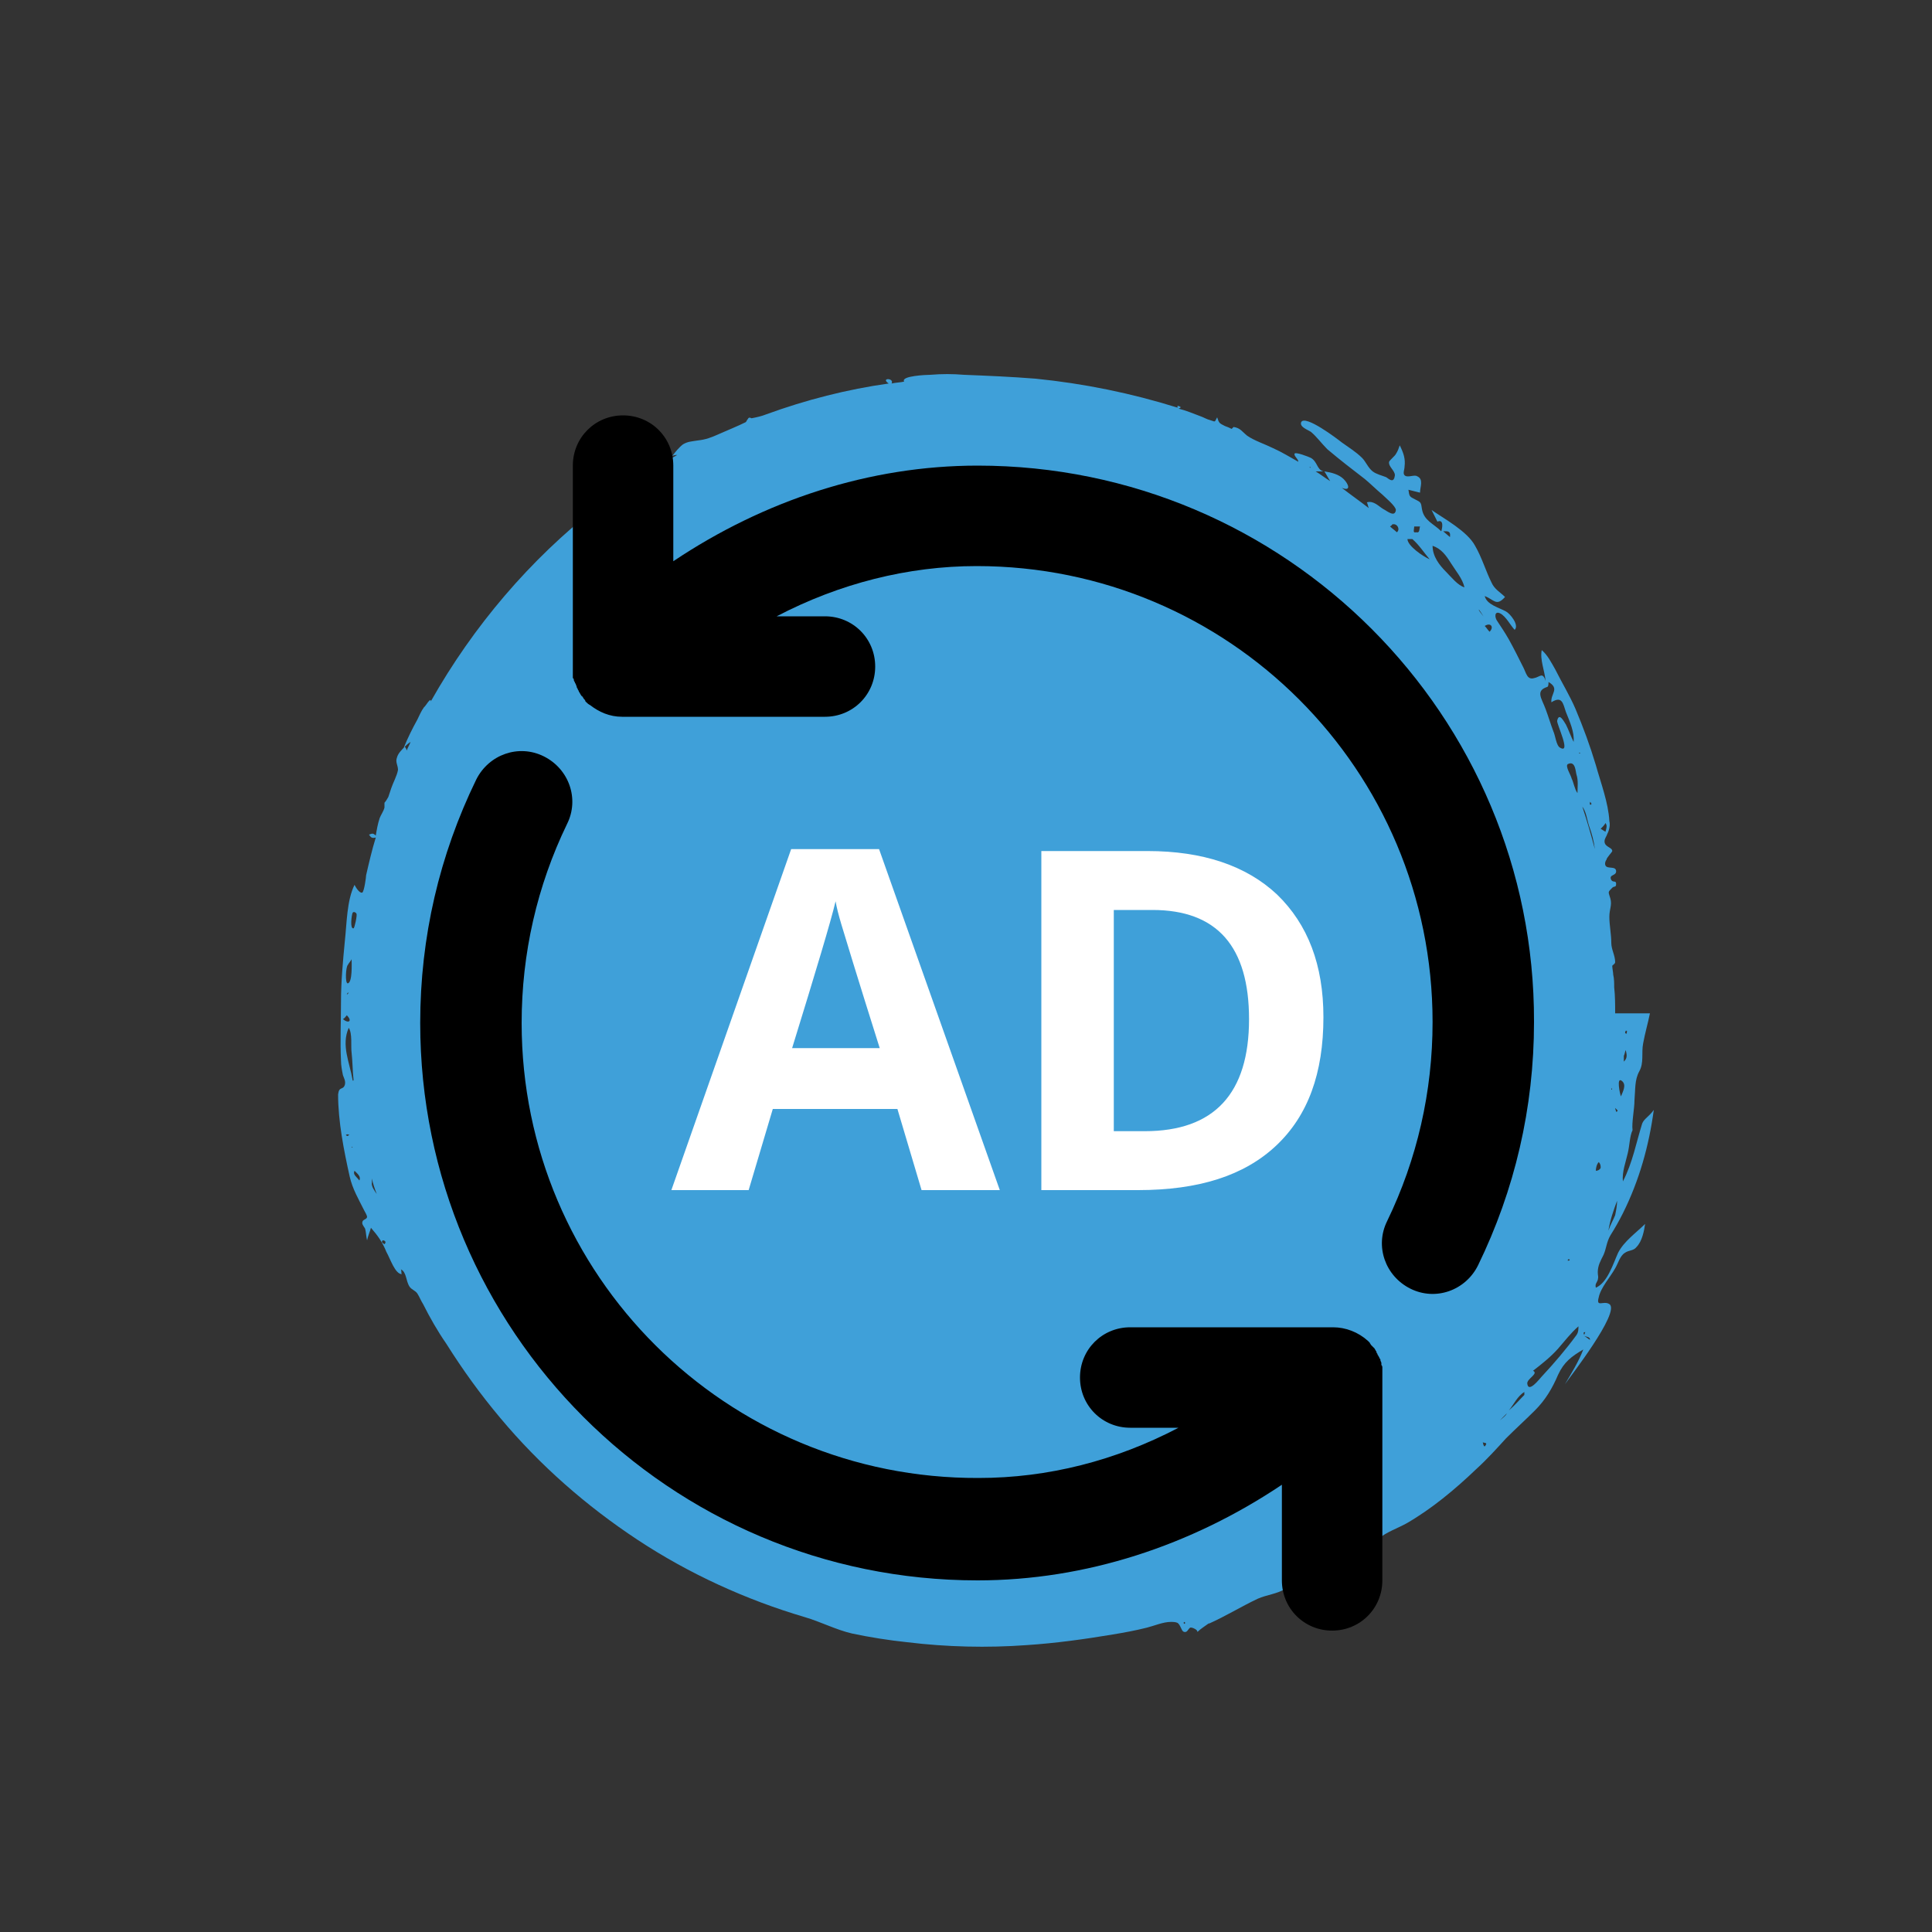 <?xml version="1.0" encoding="utf-8"?>
<!-- Generator: Adobe Illustrator 27.8.1, SVG Export Plug-In . SVG Version: 6.00 Build 0)  -->
<svg version="1.1" id="Layer_1" xmlns="http://www.w3.org/2000/svg" xmlns:xlink="http://www.w3.org/1999/xlink" x="0px" y="0px"
	 viewBox="0 0 200 200" style="enable-background:new 0 0 200 200;" xml:space="preserve">
<rect x="0" y="0" width="200" height="200" fill="#333333" stroke="none"/>
<style type="text/css">
	.st0{fill:#3FA0D9;}
	.st1{fill-rule:evenodd;clip-rule:evenodd;fill:#3FA0D9;}
	.st2{fill:none;stroke:#FFFFFF;stroke-width:3;stroke-miterlimit:10;}
	.st3{fill:#3DA1DA;}
	.st4{fill:none;stroke:#000000;stroke-width:3;stroke-linecap:round;stroke-linejoin:round;stroke-miterlimit:10;}
	.st5{fill:#FFFFFF;}
	.st6{fill:#FFFFFF;stroke:#000000;stroke-width:3;stroke-linecap:round;stroke-miterlimit:10;}
	.st7{fill:none;stroke:#000000;stroke-width:3;stroke-linecap:round;stroke-miterlimit:10;}
	.st8{fill:none;stroke:#000000;stroke-width:3;stroke-miterlimit:10;}
	.st9{fill:none;stroke:#3DA1DA;stroke-width:3;stroke-linecap:round;stroke-miterlimit:10;}
	.st10{fill:none;stroke:#000000;stroke-width:2;stroke-linecap:round;stroke-linejoin:round;stroke-miterlimit:10;}
	.st11{fill:#EFEFEF;}
	.st12{fill:none;stroke:#000000;stroke-width:4;stroke-miterlimit:10;}
	.st13{fill:none;stroke:#000000;stroke-width:3;stroke-linejoin:round;stroke-miterlimit:10;}
	.st14{stroke:#000000;stroke-width:0.5;stroke-miterlimit:10;}
	.st15{fill:#262525;}
	.st16{fill:#8CC5EB;}
	.st17{fill:#72B8E1;}
	.st18{fill:#EC1B41;}
	.st19{fill:#222323;}
	.st20{fill:#FFFFFF;stroke:#000000;stroke-width:3;stroke-miterlimit:10;}
	.st21{fill:none;stroke:#000000;stroke-width:2;stroke-miterlimit:10;}
	.st22{fill:#FFFFFF;stroke:#000000;stroke-width:4;stroke-linecap:round;stroke-linejoin:round;stroke-miterlimit:10;}
	.st23{fill:none;stroke:#000000;stroke-width:4;stroke-linecap:round;stroke-linejoin:round;stroke-miterlimit:10;}
	.st24{fill-rule:evenodd;clip-rule:evenodd;}
	.st25{fill-rule:evenodd;clip-rule:evenodd;fill:#3DA1DA;}
	.st26{fill:#F7F8F7;}
	.st27{fill:#E9E9EA;}
	.st28{clip-path:url(#SVGID_00000176754736245124539660000003659550035940797316_);}
	.st29{fill:#9132A2;}
	.st30{clip-path:url(#SVGID_00000090260770127085904320000006862583952948659595_);}
	.st31{fill:#252530;}
	.st32{fill:#EBC55D;}
	.st33{fill:#EC6C4F;}
	.st34{fill:#11A7A2;}
	.st35{fill:#22BAED;}
	.st36{fill-rule:evenodd;clip-rule:evenodd;fill:#22BAED;}
	.st37{fill:none;stroke:#000000;stroke-width:5;stroke-linecap:round;stroke-miterlimit:10;}
	.st38{fill:none;stroke:#3DA1DA;stroke-width:3;stroke-miterlimit:10;}
	.st39{fill:none;stroke:#000000;stroke-width:2;stroke-linecap:round;stroke-miterlimit:10;}
	.st40{clip-path:url(#SVGID_00000024688139126792415470000009307369622883730359_);}
	.st41{fill:none;stroke:#FFFFFF;stroke-width:3;stroke-linecap:round;stroke-miterlimit:10;}
	.st42{fill:#FFFFFF;stroke:#000000;stroke-width:2;stroke-linecap:round;stroke-linejoin:round;stroke-miterlimit:10;}
	.st43{fill-rule:evenodd;clip-rule:evenodd;fill:#FFFFFF;}
</style>
<g>
	<g>
		<path class="st0" d="M170,116.3c-0.6,1.9-1,4.1-2,6c-0.1-1,0.3-2,0.5-2.9c0.2-0.8,0.2-1.8,0.5-2.4c-0.1-0.8,0.2-2.2,0.2-3.1
			c0.1-1.1,0-2.1,0.5-3c0.5-0.9,0.2-1.9,0.4-2.9c0.2-1.1,0.5-2.1,0.7-3.1c-1.2,0-2.4,0-3.6,0c0-0.9,0-1.8-0.1-2.7
			c0-0.4,0-0.9-0.1-1.3c0-0.2-0.1-0.7-0.1-0.9c0-0.1,0.3-0.2,0.3-0.4c0-0.7-0.4-1.3-0.4-2c0-0.9-0.2-1.8-0.2-2.7
			c0-0.8,0.3-1.2,0.1-1.9c-0.2-0.7-0.3-0.6,0.2-1.1c0.2-0.2,0.4,0,0.4-0.4c0-0.4-0.3-0.1-0.5-0.4c-0.3-0.6,0.5-0.4,0.5-0.9
			c0-0.6-0.9-0.2-1.1-0.6c-0.1-0.2,0-0.5,0.1-0.6c0-0.2,0.6-0.8,0.6-0.9c0-0.4-0.8-0.4-0.8-1c0-0.3,0.2-0.5,0.3-0.8
			c0.2-0.4,0.3-0.9,0.2-1.3c-0.1-1.9-0.9-4-1.4-5.8c-0.6-2-1.3-3.9-2.1-5.8c-0.6-1.4-1.4-2.7-2.1-4.1c-0.4-0.7-0.8-1.5-1.4-2
			c-0.2,1,0.3,2.1,0.4,3.2c-0.3-1-0.6-0.4-1.2-0.3c-0.7,0.2-0.8-0.5-1.1-1.1c-0.5-1-1-2-1.5-2.9c-0.4-0.7-0.8-1.3-1.2-1.9
			c-0.3-0.4-0.3-1.1,0.3-0.8c0.6,0.3,1.1,1.3,1.5,1.7c0.5-0.5-0.5-1.7-0.9-1.9c-0.7-0.4-2-0.7-2.2-1.6c1,0.4,1.2,1.1,2.1,0.1
			c-0.5-0.5-1.1-0.8-1.4-1.5c-0.6-1.2-1-2.6-1.7-3.8c-0.8-1.5-3.2-2.8-4.5-3.7c0.2,0.4,0.4,0.8,0.6,1.2c0.7-0.3,0.5,0.7,0.4,1
			c-0.8-0.8-1.8-1.1-2-2.3c-0.1-0.7-0.1-0.7-0.7-1c-0.6-0.3-0.6-0.3-0.7-1c0.4,0.1,0.8,0.2,1.2,0.3c0-0.6,0.4-1.4-0.3-1.7
			c-0.3-0.2-1,0.2-1.3-0.1c-0.2-0.2,0-0.6,0-0.9c0.1-0.8-0.1-1.4-0.5-2.2c-0.1,0.3-0.2,0.6-0.4,0.9c-0.1,0.2-0.6,0.6-0.7,0.8
			c-0.1,0.5,0.6,0.9,0.6,1.4c-0.1,0.8-0.5,0.5-0.9,0.2c-0.5-0.2-1-0.3-1.4-0.6c-0.5-0.4-0.7-1-1.1-1.4c-0.6-0.6-1.4-1.1-2.1-1.6
			c-0.5-0.4-3.8-2.9-4.2-2.1c-0.2,0.5,0.7,0.8,1,1c0.6,0.5,1.1,1.2,1.7,1.8c1.3,1.1,2.6,2.1,3.9,3.1c0.6,0.5,1.2,1.1,1.8,1.6
			c0.3,0.3,1.4,1.2,1.4,1.6c-0.1,0.8-0.9,0.1-1.3-0.1c-0.5-0.3-1-0.9-1.7-0.7c0.1,0.2,0.1,0.4,0.2,0.6c-0.9-0.7-1.9-1.4-2.8-2.1
			c1,0.4,0.7-0.4,0.2-0.9c-0.5-0.5-1.3-0.7-2-0.8c0.2,0.3,0.4,0.7,0.6,1c-0.5-0.3-1-0.7-1.5-1c0.3,0,0.5,0,0.8,0
			c-0.7-0.2-0.6-1-1.3-1.4c-0.2-0.1-1.7-0.7-1.7-0.4c0,0.3,0.4,0.5,0.4,0.8c-0.9-0.5-1.7-1-2.6-1.4c-0.8-0.4-2-0.8-2.7-1.3
			c-0.5-0.4-0.7-0.8-1.4-0.9c-0.1,0.1-0.1,0.1-0.2,0.2c-0.2-0.1-0.4-0.2-0.7-0.3c-0.6-0.3-0.6-0.3-0.8-0.9c-0.3,0.5-0.1,0.5-0.7,0.3
			c-0.4-0.1-0.7-0.3-1-0.4c-0.8-0.3-1.5-0.6-2.3-0.8c0.3-0.1,0.3-0.2-0.1-0.3c0,0.1,0,0.2,0,0.2c-4.8-1.5-9.7-2.5-14.7-3
			c-2.5-0.2-4.9-0.3-7.4-0.4c-1.2-0.1-2.3-0.1-3.5,0c-0.3,0-3.1,0.1-2.7,0.7c-0.4,0.1-0.9,0.1-1.3,0.2c0.3-0.6-1.2-0.6-0.3,0
			c-4.3,0.6-8.6,1.7-12.7,3.2c-0.5,0.2-1,0.3-1.5,0.4c-0.2-0.1-0.3-0.1-0.4,0.1c-0.1,0.1-0.1,0.2-0.2,0.3c-0.8,0.4-1.8,0.8-2.7,1.2
			c-0.9,0.4-1.4,0.6-2.3,0.7c-0.6,0.1-1,0.1-1.5,0.4c-0.4,0.3-0.8,0.8-1.1,1.2c0.2-0.1,0.3-0.1,0.5-0.1c-1.2,0.7-2.4,1.4-3.6,2.1
			c0.3-0.3,0.6-0.7,0.9-1c-1.3-0.1-2.8,1-4,1.6c-0.3,0.2-0.7,0.3-1,0.5c-0.6,0.5-0.5,1.3,0.4,1.4c-0.3,0.2-0.5,0.4-0.8,0.6
			c-0.3,0.2-0.1-0.1-0.3,0c-0.2,0.2,0,0.1,0.1,0.2C54.9,57.9,49,64.8,44.6,72.6c0-0.5-0.6,0.6-0.7,0.6c-0.3,0.4-0.5,0.9-0.7,1.3
			c-0.5,0.9-1,1.9-1.4,2.9c0.2-0.2,0.4-0.4,0.7-0.6c-0.1,0.3-0.3,0.6-0.4,0.9c0-0.1-0.1-0.3-0.2-0.4c-0.3,0.3-0.7,0.7-0.8,1.1
			c-0.2,0.5,0.1,0.8,0.1,1.3c-0.1,0.6-0.5,1.3-0.7,1.9c-0.1,0.3-0.2,0.6-0.3,0.9c-0.1,0.2-0.3,0.5-0.4,0.6c0-0.1,0,0.4,0,0.5
			c-0.1,0.4-0.4,0.8-0.5,1.1c-0.2,0.6-0.3,1.2-0.4,1.8c-0.3-0.3-0.4-0.2-0.7-0.1c0.2,0.3,0.3,0.4,0.7,0.3c-0.4,1.3-0.7,2.6-1,3.9
			c0,0.2-0.2,1.7-0.4,1.8c-0.3,0.1-0.7-0.6-0.8-0.8c-0.8,1.6-0.8,4-1,5.8c-0.2,2.1-0.4,4.2-0.4,6.3c0,2-0.1,4.1,0,6.1
			c0,0.5,0.1,1,0.2,1.5c0.1,0.3,0.3,0.6,0.2,1c-0.2,0.6-0.6,0.1-0.7,1c0,2.8,0.6,5.8,1.2,8.5c0.3,1.3,0.9,2.3,1.5,3.5
			c0.1,0.2,0.3,0.5,0.3,0.7c-0.1,0.3-0.5,0.2-0.5,0.6c0,0.2,0.2,0.4,0.3,0.6c0.1,0.4,0.1,0.8,0.2,1.2c0.1-0.5,0.3-0.9,0.4-1.3
			c0.7,0.8,1.2,1.5,1.6,2.5c0.4,0.7,0.9,2.3,1.6,2.3c-0.1-0.1,0-0.3-0.1-0.5c0.6,0.3,0.5,1.2,0.9,1.8c0.2,0.3,0.6,0.4,0.8,0.7
			c0.2,0.3,0.4,0.8,0.6,1.1c0.7,1.4,1.5,2.8,2.4,4.1c1.7,2.7,3.5,5.2,5.6,7.7c4.1,4.9,8.9,9.1,14.2,12.6c5.3,3.5,11.2,6.2,17.3,8
			c1.7,0.5,3.2,1.3,4.9,1.7c1.9,0.4,3.8,0.7,5.7,0.9c4.1,0.5,8.3,0.6,12.4,0.3c3-0.2,5.9-0.6,8.9-1.1c1.2-0.2,2.3-0.4,3.5-0.7
			c0.8-0.2,1.7-0.6,2.5-0.6c0.2,0,0.5,0,0.7,0.1c0.3,0.2,0.4,0.8,0.6,0.9c0.4,0.2,0.5-0.3,0.7-0.4c0.2-0.1,0.9,0.3,0.7,0.4
			c0,0,0.1,0,0.1,0c0.3-0.3,0.8-0.6,1.2-0.9c0,0,0,0-0.1,0.1c1.8-0.8,3.4-1.8,5.1-2.6c0.9-0.4,2-0.5,2.8-1c0.7-0.5,1.3-0.8,2.1-1.1
			c0.3-0.1,0.3,0,0.5-0.2c0.1-0.1,0.2-0.3,0.4-0.5c0.1-0.1,0.6-0.3,0.8-0.3c0.4-0.1,0.6,0.2,0.9,0.2c0.8,0,1.9-0.7,2.6-1.1
			c0.9-0.6,1.7-1.4,2.5-2.2c0,0-0.1,0-0.1,0c0.8-0.7,2-1.1,2.9-1.6c2.6-1.5,5-3.5,7.2-5.6c1.1-1,2.1-2.1,3.1-3.2c1-1,2-1.9,3-2.9
			c1.1-1.1,1.8-2.3,2.4-3.7c0.6-1.3,1.4-1.9,2.6-2.6c-0.5,1.3-1.2,2.4-1.9,3.6c0.4-0.6,5.8-7.5,4.6-8.3c-0.6-0.4-1.4,0.4-1.1-0.7
			c0.2-1,1.2-2.1,1.7-3c0.3-0.5,0.5-1.3,1-1.6c0.4-0.3,0.9-0.2,1.2-0.6c0.6-0.6,0.8-1.7,0.9-2.4c-0.9,0.9-2.2,1.8-2.8,3
			c-0.5,1.1-1.1,3.1-2.3,3.6c-0.1-0.4,0.1-0.5,0.2-0.8c0.1-0.4,0-0.4,0-0.8c0-0.7,0.3-1.2,0.6-1.8c0.3-0.7,0.3-1.3,0.7-2
			c0.5-0.8,0.9-1.5,1.3-2.3c1.7-3.4,2.7-7,3.2-10.7C170.7,115.6,170.2,115.8,170,116.3z M135.7,48.3c-0.1,0,0,0.2-0.1,0.1
			C135.5,48.3,135.6,48.4,135.7,48.3z M168.3,106.7c0.2,0,0.1,0,0.1,0.3C168.2,107,168.2,106.9,168.3,106.7z M168.1,109.3
			c0.1-0.2,0.1-0.4,0.2-0.6c0.1,0.5,0.2,0.8-0.2,1.2C168.1,109.7,168.1,109.5,168.1,109.3z M166.9,112.7c-0.1,0.1,0,0.1-0.1,0.1
			C166.8,112.4,166.8,112.8,166.9,112.7z M164.1,137.9c0,0.1-0.1,0.2-0.1,0.3C163.9,138,163.9,137.9,164.1,137.9z M162.5,130.4
			c0,0.1-0.1,0.1-0.2,0.1c0,0,0-0.1,0-0.1C162.4,130.3,162.5,130.4,162.5,130.4z M166.2,85.2c0.2,0.3,0.1,0.5,0,0.9
			c-0.2-0.1-0.3-0.2-0.5-0.3C165.9,85.6,166.1,85.4,166.2,85.2z M164.6,83c0.1,0.1,0.2,0.2,0.1,0.3C164.5,83.3,164.6,83.2,164.6,83z
			 M165.1,87.9c-0.4-1.5-0.8-2.9-1.3-4.4c0.4,0.5,0.5,1.4,0.7,2C164.8,86.3,165,87.1,165.1,87.9z M163.5,77.9c0,0,0.1,0.1,0.1,0.1
			c0,0-0.1,0-0.1,0C163.4,78,163.5,78,163.5,77.9z M163.2,80.2c0.2,0.6,0.1,1.3,0.1,1.9c-0.3-0.4-0.4-1.1-0.6-1.5
			c-0.1-0.4-0.7-1.3-0.4-1.5C163.1,78.7,163.1,79.9,163.2,80.2z M160.2,71.1c0.1-0.1,0.1-0.3,0.1-0.5c1.2,0.7,0.2,1.2,0.3,2.1
			c1.1-0.7,1.2,0.1,1.5,1c0.4,1,0.9,2.1,0.8,3.1c-0.3-0.6-0.5-1.2-0.8-1.8c-0.2-0.3-0.7-1.3-0.9-0.4c-0.1,0.3,1.5,3.5,0.3,2.8
			c-0.4-0.2-0.5-1.3-0.7-1.7c-0.3-0.8-0.5-1.5-0.8-2.3C159.6,72.3,158.9,71.5,160.2,71.1z M154.2,65.4c-0.2-0.2-0.3-0.4-0.5-0.6
			C154.3,64.4,154.7,64.9,154.2,65.4z M153.1,63.1c0.3,0.4,0.5,0.8,0.8,1.2C153.8,64,153,63.2,153.1,63.1z M150.1,55.6l-0.7-0.6
			C149.8,55,150.2,54.9,150.1,55.6z M148.3,56.5c0.9,0.3,1.4,1,1.9,1.8c0.5,0.8,1.2,1.6,1.4,2.5c-0.7-0.2-1.4-1.1-1.9-1.6
			C149,58.5,148.3,57.6,148.3,56.5z M146.4,54.5c0.2,0,0.4,0,0.6,0c-0.1,0.3,0,0.7-0.4,0.6C146.2,55.2,146.4,54.8,146.4,54.5z
			 M146.2,55.8c0.7,0.6,1.2,1.4,1.8,2.1c-0.7-0.3-2.3-1.4-2.3-2.1C145.8,55.8,146,55.8,146.2,55.8z M144.1,54.3
			c0.5-0.2,0.9,0.5,0.5,0.8c-0.2-0.2-0.5-0.4-0.7-0.6C144,54.4,144.1,54.4,144.1,54.3z M63.4,51.4c0.7-0.5,1.3-1.1,2.1-1.4
			C64.9,50.4,64,51.3,63.4,51.4z M41.6,78.5C41.6,78.5,41.6,78.5,41.6,78.5C41.6,78.5,41.6,78.5,41.6,78.5z M36.5,94.5
			c0.1-0.2,0.4,0,0.4,0.1c0.1,0.1-0.2,1.5-0.3,1.5C36.2,96.2,36.4,94.7,36.5,94.5z M36,99.9c0.1-0.2,0.3-0.4,0.4-0.6
			c0,0.4,0.1,2.4-0.4,2.5C35.7,101.8,35.8,100.1,36,99.9z M36.1,102.8c-0.1,0-0.1,0.2-0.2,0.1C36,102.8,36,102.7,36.1,102.8z
			 M35.5,105.5c0.2-0.1,0.3-0.3,0.4-0.4C36.5,105.7,36.1,106,35.5,105.5z M36,117.6c-0.1,0-0.2-0.1-0.2-0.1c0.1-0.1,0.2-0.1,0.4,0
			C36.1,117.5,36.1,117.5,36,117.6z M36.4,118.8c0-0.1,0-0.1,0-0.1C36.6,118.8,36.5,118.7,36.4,118.8z M36.5,111.8
			c-0.3-1.8-1.2-3.6-0.4-5.4c0.4,0.6,0.2,1.9,0.3,2.6c0.1,0.9,0.1,1.9,0.2,2.8C36.6,111.9,36.5,111.9,36.5,111.8z M37.2,122.2
			c-0.3-0.4-0.7-0.6-0.5-1C37,121.5,37.4,121.8,37.2,122.2z M38.5,122.4c0-0.1,0-0.3,0-0.4c0.1,0.5,0.3,1.1,0.5,1.6
			C38.8,123.3,38.4,122.8,38.5,122.4z M39.8,128.8c-0.3-0.2-0.3-0.2-0.2-0.4C39.9,128.4,40,128.6,39.8,128.8z M39.2,124.4
			c0.1,0.2,0.1,0.4,0.2,0.5C39.3,124.8,39.3,124.6,39.2,124.4z M122.6,168.1c-0.1-0.1-0.1-0.1,0-0.2
			C122.6,167.9,122.8,168,122.6,168.1z M153.8,149.6c-0.2,0.4-0.3-0.3-0.3-0.3C153.6,149.4,154,149.3,153.8,149.6z M154.9,147.4
			c0.4-0.4,0.7-0.7,1.1-1.1C155.8,146.7,155.2,147,154.9,147.4z M157.8,144.4c-0.5,0.5-1,1.1-1.6,1.6c0.5-0.6,0.9-1.5,1.6-1.9
			C157.8,144.2,157.8,144.3,157.8,144.4z M163.2,138.2c-1.1,1.5-2.3,2.9-3.6,4.3c-0.2,0.2-1.4,1.8-1.5,0.7c0-0.5,1.2-1,0.6-1.3
			c0.9-0.7,1.8-1.4,2.6-2.3c0.7-0.8,1.3-1.6,2.1-2.3C163.4,137.6,163.4,137.9,163.2,138.2z M163.7,135.9
			C163.8,135.8,163.8,135.7,163.7,135.9C163.8,136,163.8,135.8,163.7,135.9z M164.6,138.7c-0.2-0.1-0.4-0.3-0.6-0.4
			C164.3,138.4,164.6,138.4,164.6,138.7z M165.7,120.9c-0.1,0.2-0.3,0.3-0.5,0.3c0-0.3,0.1-0.7,0.3-0.9
			C165.7,120.5,165.7,120.7,165.7,120.9z M167.2,125.8c-0.2,0.5-0.5,1-0.7,1.6c0.2-1.2,0.5-2,0.9-3.1
			C167.4,124.8,167.3,125.3,167.2,125.8z M167.3,115.1c0-0.1-0.1-0.3-0.1-0.4C167.4,114.9,167.6,115,167.3,115.1z M167.8,113.5
			c-0.1-0.2-0.5-2.1,0.1-1.6C168.4,112.3,168,113,167.8,113.5z"/>
	</g>
</g>
<g>
	<g>
		<g>
			<path d="M143.1,142.1c0-0.1,0-0.2,0-0.3c0-0.1,0-0.1,0-0.2c0-0.1,0-0.2-0.1-0.3c0-0.1,0-0.1,0-0.2c0-0.1-0.1-0.2-0.1-0.3
				c0-0.1,0-0.1-0.1-0.2c0-0.1-0.1-0.2-0.1-0.2c0-0.1-0.1-0.1-0.1-0.2c0-0.1-0.1-0.1-0.1-0.2c0-0.1-0.1-0.2-0.1-0.2
				c0-0.1-0.1-0.1-0.1-0.2c-0.1-0.1-0.1-0.1-0.2-0.2c-0.1-0.1-0.1-0.1-0.2-0.2c0-0.1-0.1-0.1-0.1-0.2c0,0,0,0,0,0
				c-0.1-0.1-0.1-0.1-0.2-0.2c-1-0.9-2.3-1.4-3.6-1.4h-21c-2.9,0-5.2,2.3-5.2,5.2s2.3,5.2,5.2,5.2h5c-6.5,3.4-13.5,5.2-20.7,5.2
				C75.2,153.1,54,132,54,105.9c0-7.2,1.6-14.2,4.7-20.6c1.3-2.6,0.2-5.7-2.4-7c-2.6-1.3-5.7-0.2-7,2.4c-3.8,7.8-5.8,16.3-5.8,25.2
				c0,31.8,25.8,57.7,57.7,57.7c11.2,0,22.1-3.6,31.5-9.9v9.9c0,2.9,2.3,5.2,5.2,5.2s5.2-2.3,5.2-5.2v-21c0-0.1,0-0.2,0-0.3
				C143.1,142.2,143.1,142.2,143.1,142.1z"/>
			<path d="M101.2,48.2c-11.2,0-22.1,3.6-31.5,9.9v-9.9c0-2.9-2.3-5.2-5.2-5.2c-2.9,0-5.2,2.3-5.2,5.2v20.9c0,0,0,0,0,0v0
				c0,0,0,0.1,0,0.1c0,0.1,0,0.3,0,0.4c0,0.1,0,0.1,0,0.2c0,0.1,0,0.2,0,0.3c0,0.1,0,0.1,0.1,0.2c0,0.1,0,0.2,0.1,0.3
				c0,0.1,0.1,0.2,0.1,0.2c0,0.1,0.1,0.2,0.1,0.3c0,0.1,0.1,0.2,0.1,0.2c0,0.1,0.1,0.2,0.1,0.2c0,0.1,0.1,0.2,0.1,0.2
				c0,0.1,0.1,0.1,0.1,0.2c0.1,0.1,0.1,0.2,0.2,0.2c0,0.1,0.1,0.1,0.1,0.2c0.1,0.1,0.2,0.2,0.2,0.3c0,0,0.1,0.1,0.1,0.1c0,0,0,0,0,0
				c0.1,0.1,0.2,0.2,0.4,0.3c0,0,0,0,0,0c0.9,0.7,2,1.2,3.3,1.2c0,0,0,0,0,0c0,0,0,0,0,0h21c2.9,0,5.2-2.3,5.2-5.2
				c0-2.9-2.3-5.2-5.2-5.2h-5c6.5-3.4,13.6-5.2,20.7-5.2c26.1,0,47.2,21.1,47.2,47.2c0,7.2-1.6,14.2-4.7,20.6
				c-1.3,2.6-0.2,5.7,2.4,7c2.6,1.3,5.7,0.2,7-2.4c3.8-7.8,5.8-16.3,5.8-25.2C158.9,74.1,133.1,48.2,101.2,48.2z"/>
		</g>
	</g>
</g>
<g>
	<path class="st5" d="M95.4,123.2l-2.5-8.4H80l-2.5,8.4h-8l12.4-35.3H91l12.5,35.3H95.4z M91.1,108.6c-2.4-7.6-3.7-11.9-4-12.9
		c-0.3-1-0.5-1.8-0.6-2.4c-0.5,2.1-2,7.1-4.5,15.2H91.1z"/>
	<path class="st5" d="M137,105.3c0,5.8-1.6,10.2-4.9,13.3c-3.3,3.1-8,4.6-14.3,4.6h-10V88.1h11c5.7,0,10.2,1.5,13.4,4.5
		C135.4,95.7,137,99.9,137,105.3z M129.3,105.5c0-7.5-3.3-11.3-10-11.3h-4v22.9h3.2C125.7,117.1,129.3,113.2,129.3,105.5z"/>
</g>
</svg>
